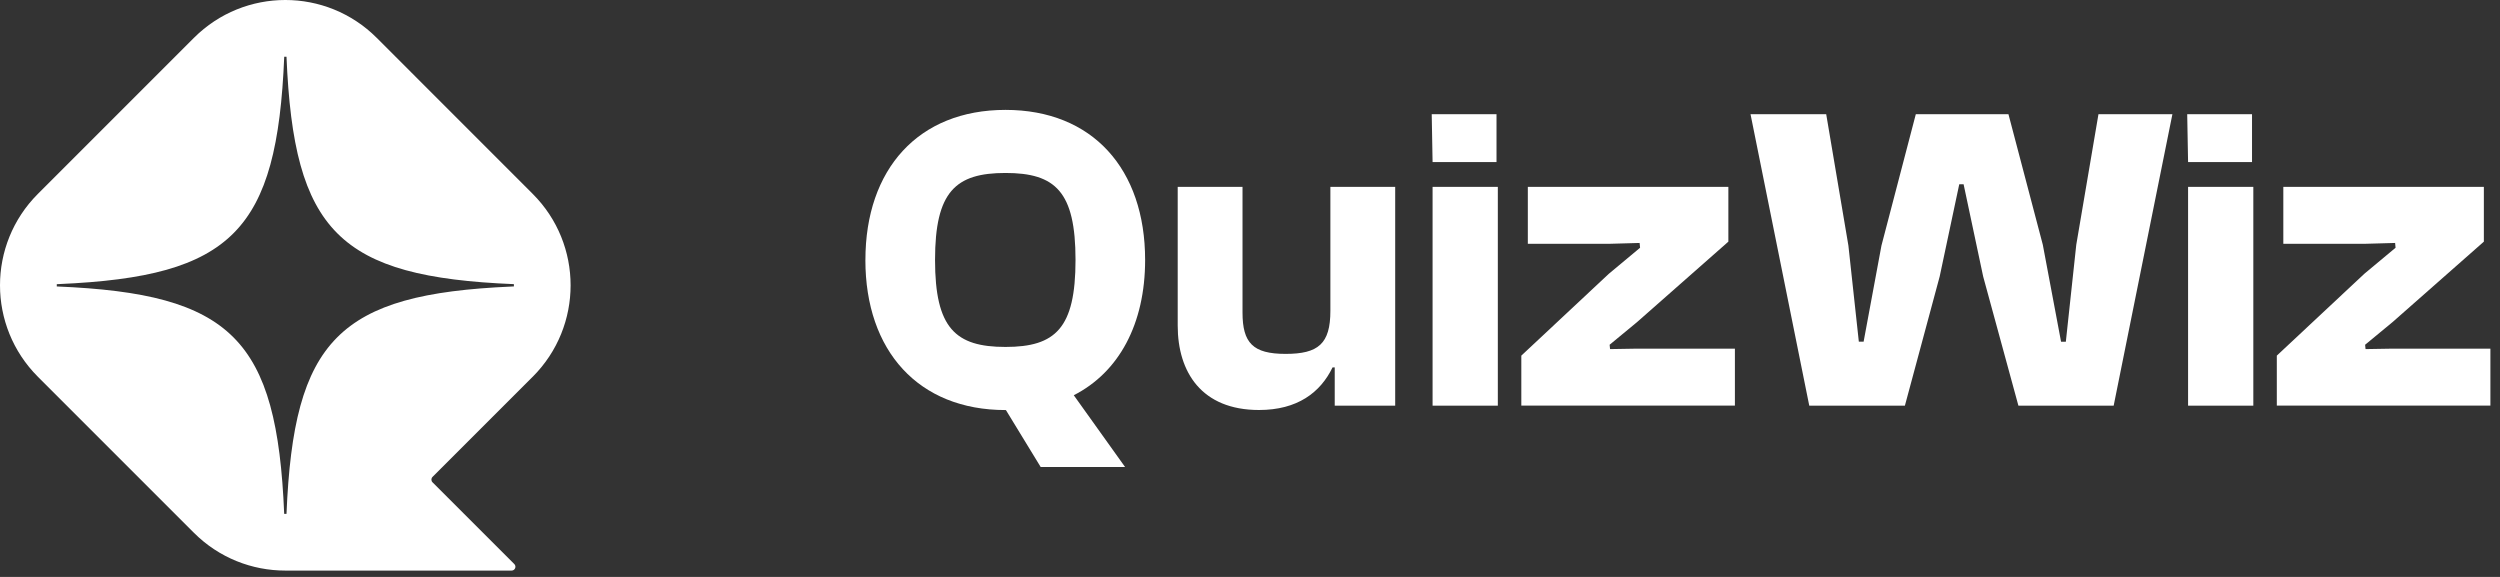 <svg width="182" height="42" viewBox="0 0 182 42" fill="none" xmlns="http://www.w3.org/2000/svg">
<rect x="0" y="0" width="182" height="42" fill="#333333" stroke="none"/>
<path d="M63.002 18.925C63.002 12.306 66.865 8 73.2 8C79.535 8 83.365 12.306 83.365 18.925C83.365 23.579 81.463 27.096 78.171 28.773L81.907 34H75.763L73.23 29.852H73.197C66.865 29.852 63 25.546 63 18.927L63.002 18.925ZM78.298 18.925C78.298 13.954 76.841 12.592 73.2 12.592C69.558 12.592 68.071 13.954 68.071 18.925C68.071 23.896 69.558 25.257 73.2 25.257C76.841 25.257 78.298 23.896 78.298 18.925Z" fill="white"/>
<path d="M85.737 23.704V13.602H90.455V22.753C90.455 24.97 91.215 25.763 93.59 25.763C95.965 25.763 96.852 25.035 96.852 22.628V13.604H101.57V29.532H97.168V26.746H97.01C96.123 28.581 94.445 29.848 91.658 29.848C87.478 29.848 85.737 27.092 85.737 23.706V23.704Z" fill="white"/>
<path d="M104.292 11.798L104.229 8.314H108.946V11.798H104.292ZM104.292 29.532V13.604H109.042V29.532H104.292Z" fill="white"/>
<path d="M110.752 29.532V25.89L117.117 19.937L119.397 18.036L119.364 17.687L117.115 17.75H111.226V13.602H125.825V17.592L119.176 23.45L117.18 25.098L117.212 25.414L119.176 25.381H126.301V29.53H110.752V29.532Z" fill="white"/>
<path d="M131.714 29.532L127.438 8.314H132.948L134.563 17.877L135.323 24.875H135.671L136.97 17.877L139.471 8.314H146.215L148.716 17.815L150.045 24.877H150.393L151.153 17.815L152.768 8.314H158.151L153.875 29.532H146.94L144.374 20.127L142.95 13.413H142.634L141.209 20.127L138.676 29.532H131.709H131.714Z" fill="white"/>
<path d="M159.292 11.798L159.229 8.314H163.947V11.798H159.292ZM159.292 29.532V13.604H164.042V29.532H159.292Z" fill="white"/>
<path d="M165.752 29.532V25.89L172.117 19.937L174.397 18.036L174.364 17.687L172.115 17.75H166.226V13.602H180.825V17.592L174.176 23.45L172.18 25.098L172.212 25.414L174.176 25.381H181.301V29.53H165.752V29.532Z" fill="white"/>
<path d="M38.783 27.427C42.459 23.748 42.459 17.792 38.783 14.116L27.427 2.757C23.751 -0.919 17.795 -0.919 14.116 2.757L2.757 14.116C-0.919 17.792 -0.919 23.748 2.757 27.427L14.113 38.783C15.952 40.622 18.36 41.538 20.769 41.538H37.245C37.492 41.538 37.617 41.239 37.441 41.063L31.487 35.112C31.379 35.004 31.379 34.828 31.487 34.72L38.78 27.427H38.783ZM20.854 37.41H20.689C20.163 24.672 16.868 21.38 4.133 20.854V20.689C4.193 20.689 4.25 20.68 4.31 20.68C16.899 20.129 20.169 16.808 20.692 4.13H20.857C21.386 16.868 24.681 20.16 37.412 20.686V20.851C37.356 20.851 37.296 20.857 37.242 20.86C24.649 21.408 21.38 24.729 20.857 37.41H20.854Z" fill="white"/>
</svg>
